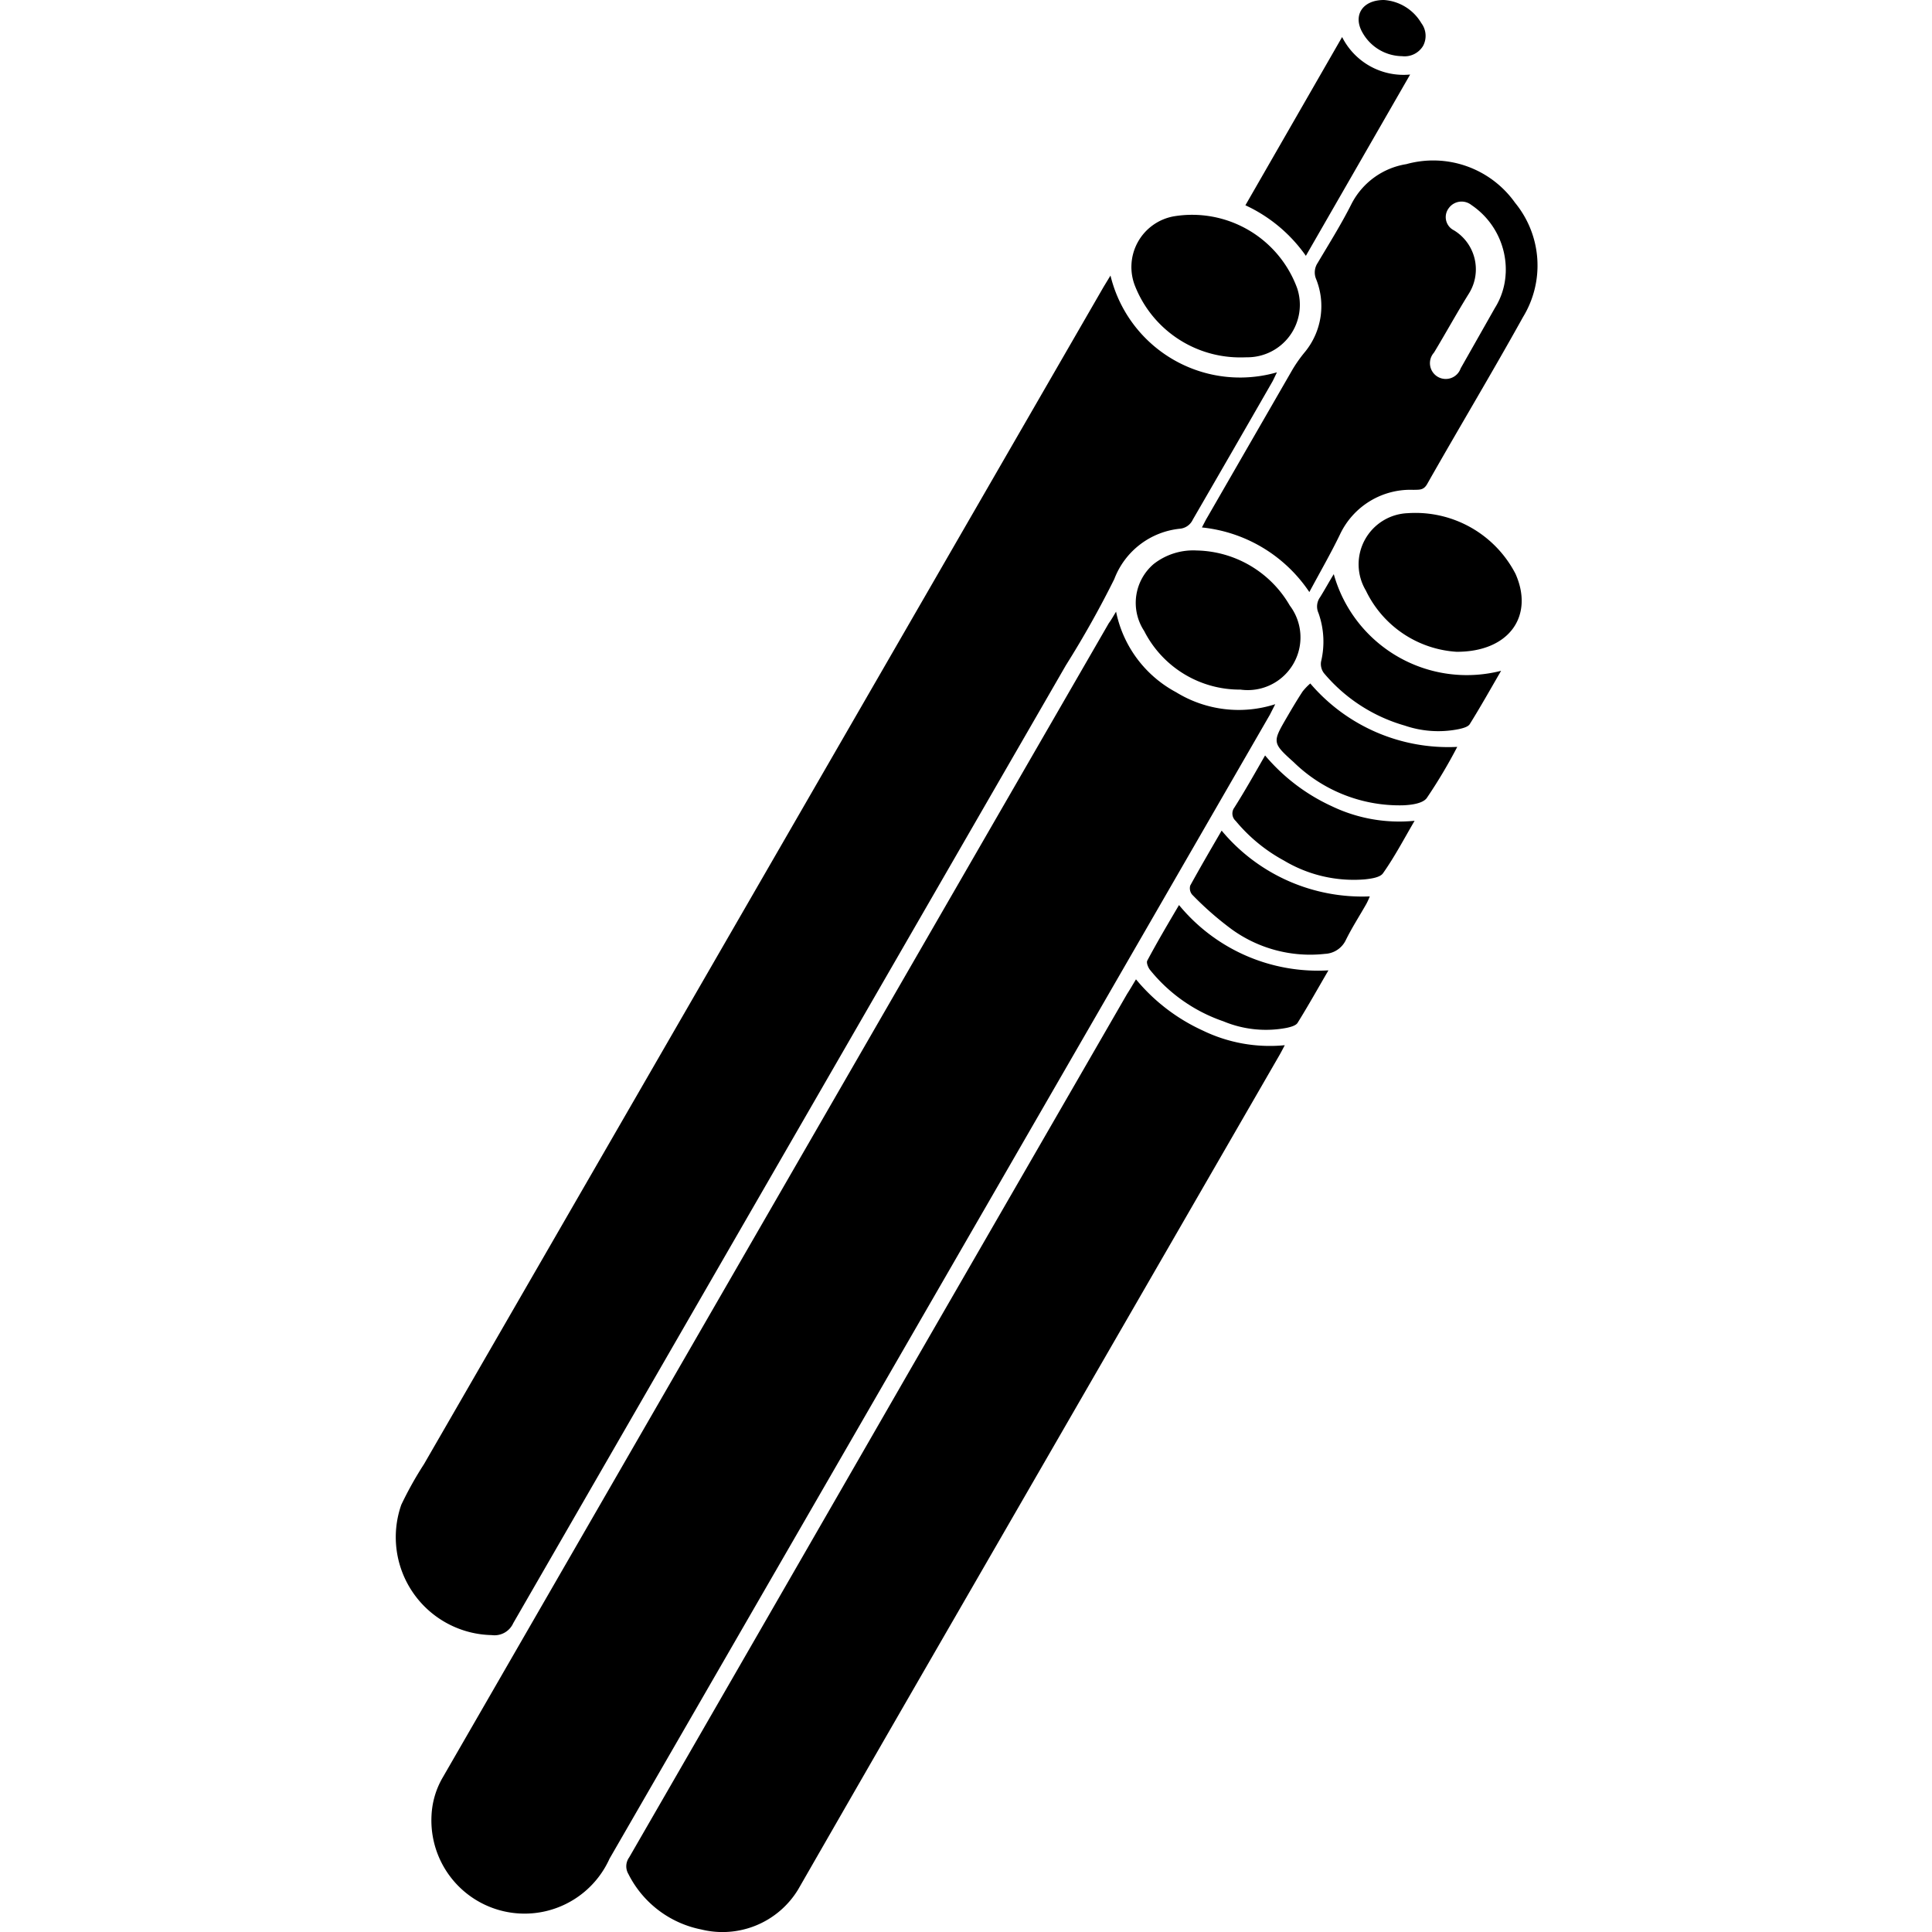 <?xml version="1.0" encoding="UTF-8"?> <svg xmlns="http://www.w3.org/2000/svg" width="250" height="250" viewBox="0 0 36.19 61.148"><path d="M260.163,350.379a3.733,3.733,0,0,0,1.9,2.55,3.776,3.776,0,0,0,3.138.379c-.082.158-.122.24-.17.333l-20.9,36.206a2.949,2.949,0,0,1-5.635-1.353,2.625,2.625,0,0,1,.329-1.171q10.554-18.3,21.109-36.581C260.011,350.64,260.064,350.54,260.163,350.379Z" transform="translate(-237.318 -331.02)"></path><path d="M242.2,179.62a4.219,4.219,0,0,0,5.269,3.063c-.065.13-.1.211-.138.283q-1.254,2.185-2.524,4.376a.5.5,0,0,1-.409.291,2.488,2.488,0,0,0-2.077,1.593,31.109,31.109,0,0,1-1.53,2.725q-8.749,15.159-17.492,30.318a.65.65,0,0,1-.682.381,3.1,3.1,0,0,1-2.863-4.125,11.311,11.311,0,0,1,.718-1.285l21.514-37.268Z" transform="translate(-219.532 -170.899)"></path><path d="M353.53,537.182a5.951,5.951,0,0,0,2.115,1.621,4.86,4.86,0,0,0,2.594.464c-.073.138-.123.238-.181.336L347.31,558.22q-2.241,3.881-4.471,7.765a2.8,2.8,0,0,1-3.063,1.27,3.3,3.3,0,0,1-2.311-1.756.479.479,0,0,1,.023-.524q4.443-7.7,8.874-15.4l6.885-11.928C353.337,537.508,353.417,537.37,353.53,537.182Z" transform="translate(-330.055 -506.186)"></path><path d="M633.268,135.071a4.659,4.659,0,0,0-3.4-2.045c.068-.13.115-.228.171-.321q1.352-2.346,2.7-4.684a4.4,4.4,0,0,1,.4-.562,2.291,2.291,0,0,0,.341-2.3.539.539,0,0,1,.048-.5c.369-.622.753-1.234,1.076-1.877a2.371,2.371,0,0,1,1.734-1.255,3.175,3.175,0,0,1,3.442,1.224,3.129,3.129,0,0,1,.251,3.615c-.986,1.776-2.03,3.512-3.036,5.289-.115.2-.251.173-.426.181a2.463,2.463,0,0,0-2.331,1.41C633.95,133.844,633.614,134.424,633.268,135.071Zm6.215-10.091a2.466,2.466,0,0,0-1.084-2.158.5.5,0,0,0-.705.08l-.015.02a.467.467,0,0,0,.166.7,1.445,1.445,0,0,1,.482,1.986l-.013.021c-.381.612-.733,1.255-1.1,1.862a.5.5,0,1,0,.843.5l1.081-1.907A2.257,2.257,0,0,0,639.482,124.98Z" transform="translate(-604.306 -116.332)"></path><path d="M712.749,304.409a3.421,3.421,0,0,1-2.869-1.938,1.619,1.619,0,0,1,1.327-2.449,3.565,3.565,0,0,1,3.407,1.916C715.209,303.266,714.425,304.415,712.749,304.409Z" transform="translate(-679.129 -283.78)"></path><path d="M598.293,319.266a3.484,3.484,0,0,1,2.947,1.744,1.669,1.669,0,0,1-1.562,2.659,3.392,3.392,0,0,1-3.048-1.856,1.616,1.616,0,0,1,.3-2.118A2.027,2.027,0,0,1,598.293,319.266Z" transform="translate(-572.896 -301.843)"></path><path d="M597.59,152.932a3.575,3.575,0,0,1-3.234-2.229,1.63,1.63,0,0,1,1.208-2.234,3.539,3.539,0,0,1,3.912,2.276,1.661,1.661,0,0,1-1.6,2.184C597.778,152.934,597.691,152.932,597.59,152.932Z" transform="translate(-570.899 -141.621)"></path><path d="M655,58.433a2.175,2.175,0,0,0,2.153,1.187l-3.3,5.738a4.792,4.792,0,0,0-1.914-1.6Z" transform="translate(-625.001 -57.261)"></path><path d="M694.189,334.357c-.331.57-.647,1.134-.991,1.686-.055.09-.218.13-.339.158a3.279,3.279,0,0,1-1.719-.11,5.208,5.208,0,0,1-2.559-1.661.479.479,0,0,1-.09-.366,2.7,2.7,0,0,0-.083-1.538.5.5,0,0,1,.053-.5c.156-.251.291-.5.432-.728A4.373,4.373,0,0,0,694.189,334.357Z" transform="translate(-659.158 -313.126)"></path><path d="M602.96,499.444a5.69,5.69,0,0,0,4.729,2.067c-.339.582-.645,1.129-.976,1.661-.055.088-.218.131-.341.158a3.494,3.494,0,0,1-2.007-.206,5.107,5.107,0,0,1-2.331-1.638c-.055-.075-.113-.221-.078-.284C602.268,500.616,602.609,500.039,602.96,499.444Z" transform="translate(-578.123 -470.799)"></path><path d="M624.8,461.626a5.788,5.788,0,0,0,4.689,2.082,2.337,2.337,0,0,1-.108.236c-.218.384-.457.753-.652,1.149a.768.768,0,0,1-.66.434,4.235,4.235,0,0,1-2.951-.778,10.043,10.043,0,0,1-1.254-1.1.316.316,0,0,1-.058-.284C624.123,462.788,624.454,462.221,624.8,461.626Z" transform="translate(-598.614 -435.337)"></path><path d="M646.339,423.445a6.058,6.058,0,0,0,2.11,1.606,4.933,4.933,0,0,0,2.622.462c-.344.59-.637,1.147-1,1.661-.093.133-.371.171-.575.193a4.3,4.3,0,0,1-2.559-.595,5.2,5.2,0,0,1-1.528-1.255.314.314,0,0,1-.043-.421C645.7,424.569,646.008,424.02,646.339,423.445Z" transform="translate(-618.778 -399.535)"></path><path d="M668.892,386.875a5.739,5.739,0,0,0,4.651,2.007,16.258,16.258,0,0,1-.966,1.621c-.128.171-.487.218-.753.228a4.787,4.787,0,0,1-3.457-1.365c-.687-.615-.672-.635-.218-1.418.161-.276.324-.552.5-.82A1.792,1.792,0,0,1,668.892,386.875Z" transform="translate(-639.9 -365.243)"></path><path d="M710.3,39.625a1.491,1.491,0,0,1,1.184.733.671.671,0,0,1,.055.719.683.683,0,0,1-.666.326,1.457,1.457,0,0,1-1.249-.741C709.311,40.126,709.606,39.625,710.3,39.625Z" transform="translate(-678.977 -39.625)"></path></svg> 